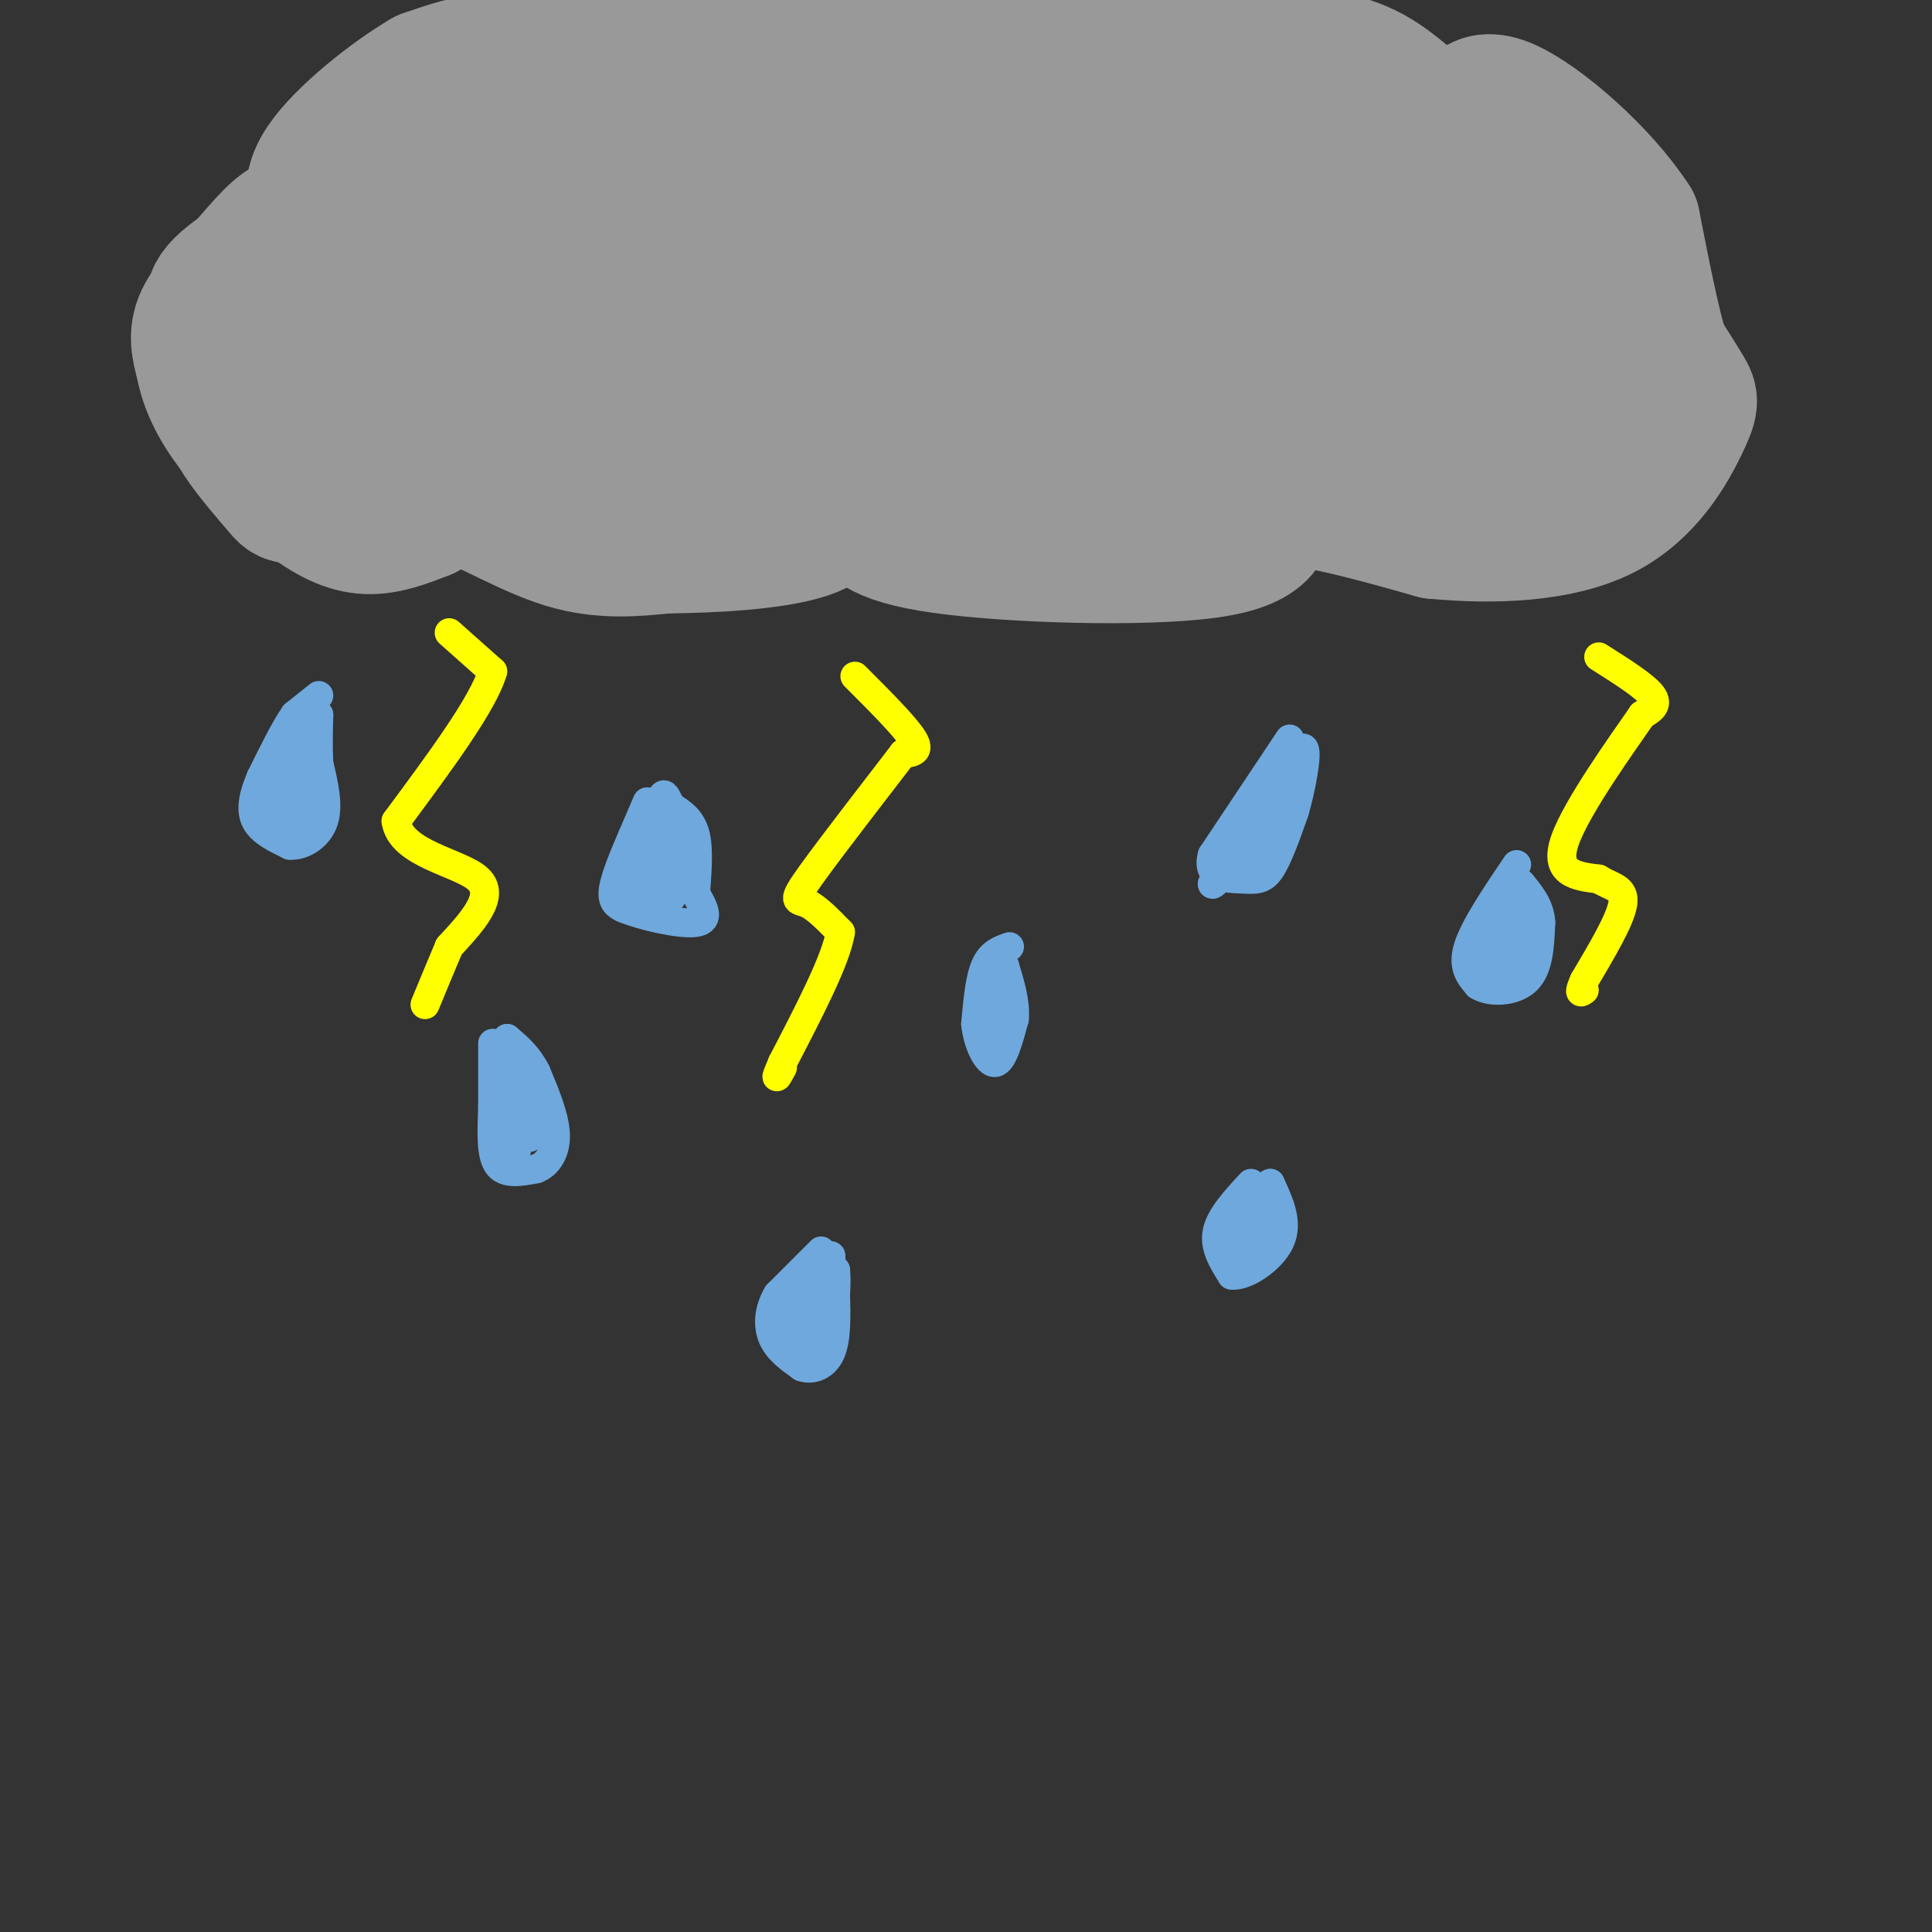 <svg viewBox='0 0 400 400' version='1.1' xmlns='http://www.w3.org/2000/svg' xmlns:xlink='http://www.w3.org/1999/xlink'><rect x="0" y="0" width="400" height="400" fill="#333333" stroke="none"/><g fill='none' stroke='rgb(153,153,153)' stroke-width='28' stroke-linecap='round' stroke-linejoin='round'><path d='M109,18c-2.250,-2.333 -4.500,-4.667 -8,-5c-3.500,-0.333 -8.250,1.333 -13,3'/><path d='M88,16c-6.733,3.889 -17.067,12.111 -21,18c-3.933,5.889 -1.467,9.444 1,13'/><path d='M68,47c-0.968,1.386 -3.888,-1.649 -7,-1c-3.112,0.649 -6.415,4.982 -10,9c-3.585,4.018 -7.453,7.719 -9,11c-1.547,3.281 -0.774,6.140 0,9'/><path d='M42,75c0.619,3.533 2.166,7.864 6,13c3.834,5.136 9.955,11.075 15,15c5.045,3.925 9.013,5.836 13,6c3.987,0.164 7.994,-1.418 12,-3'/><path d='M88,106c2.667,-1.667 3.333,-4.333 8,-3c4.667,1.333 13.333,6.667 21,9c7.667,2.333 14.333,1.667 21,1'/><path d='M138,113c9.381,-0.071 22.333,-0.750 29,-3c6.667,-2.250 7.048,-6.071 8,-7c0.952,-0.929 2.476,1.036 4,3'/><path d='M179,106c1.107,1.857 1.875,5.000 16,7c14.125,2.000 41.607,2.857 55,1c13.393,-1.857 12.696,-6.429 12,-11'/><path d='M262,103c7.833,-0.667 21.417,3.167 35,7'/><path d='M297,110c12.404,1.182 25.912,0.636 35,-4c9.088,-4.636 13.754,-13.364 16,-18c2.246,-4.636 2.070,-5.182 1,-7c-1.070,-1.818 -3.035,-4.909 -5,-8'/><path d='M344,73c-1.833,-5.833 -3.917,-16.417 -6,-27'/><path d='M338,46c-6.311,-9.844 -19.089,-20.956 -26,-24c-6.911,-3.044 -7.956,1.978 -9,7'/><path d='M303,29c-4.048,-0.988 -9.667,-6.958 -15,-11c-5.333,-4.042 -10.381,-6.155 -23,-7c-12.619,-0.845 -32.810,-0.423 -53,0'/><path d='M212,11c-8.200,1.956 -2.200,6.844 -6,5c-3.800,-1.844 -17.400,-10.422 -31,-19'/><path d='M119,2c-7.083,7.833 -14.167,15.667 -8,16c6.167,0.333 25.583,-6.833 45,-14'/><path d='M156,4c7.748,-2.900 4.619,-3.151 16,-3c11.381,0.151 37.273,0.703 26,3c-11.273,2.297 -59.712,6.337 -83,10c-23.288,3.663 -21.424,6.948 -9,9c12.424,2.052 35.407,2.872 47,2c11.593,-0.872 11.797,-3.436 12,-6'/><path d='M165,19c-4.657,0.393 -22.300,4.375 -34,7c-11.700,2.625 -17.458,3.894 -25,11c-7.542,7.106 -16.867,20.048 -18,21c-1.133,0.952 5.925,-10.086 9,-16c3.075,-5.914 2.167,-6.705 0,-7c-2.167,-0.295 -5.592,-0.093 -15,4c-9.408,4.093 -24.800,12.076 -32,17c-7.200,4.924 -6.208,6.787 -5,9c1.208,2.213 2.631,4.775 5,6c2.369,1.225 5.685,1.112 9,1'/><path d='M59,72c3.746,-0.564 8.610,-2.474 10,-5c1.390,-2.526 -0.696,-5.669 -3,-8c-2.304,-2.331 -4.828,-3.851 -7,-4c-2.172,-0.149 -3.994,1.072 -6,6c-2.006,4.928 -4.197,13.562 -5,19c-0.803,5.438 -0.217,7.679 2,11c2.217,3.321 6.065,7.722 8,10c1.935,2.278 1.958,2.434 10,-1c8.042,-3.434 24.102,-10.458 33,-15c8.898,-4.542 10.634,-6.604 11,-9c0.366,-2.396 -0.637,-5.128 -5,-4c-4.363,1.128 -12.087,6.117 -17,12c-4.913,5.883 -7.015,12.661 -5,16c2.015,3.339 8.147,3.240 14,1c5.853,-2.240 11.426,-6.620 17,-11'/><path d='M116,90c5.627,-3.904 11.196,-8.166 15,-13c3.804,-4.834 5.843,-10.242 5,-16c-0.843,-5.758 -4.569,-11.865 -9,-14c-4.431,-2.135 -9.568,-0.298 -13,1c-3.432,1.298 -5.160,2.056 -9,7c-3.840,4.944 -9.792,14.076 -12,20c-2.208,5.924 -0.672,8.642 9,5c9.672,-3.642 27.479,-13.645 35,-21c7.521,-7.355 4.756,-12.062 2,-17c-2.756,-4.938 -5.503,-10.108 -9,-13c-3.497,-2.892 -7.746,-3.505 -11,-3c-3.254,0.505 -5.515,2.129 -9,4c-3.485,1.871 -8.194,3.988 -14,12c-5.806,8.012 -12.708,21.920 -15,28c-2.292,6.080 0.025,4.331 0,6c-0.025,1.669 -2.391,6.757 6,2c8.391,-4.757 27.540,-19.359 36,-27c8.460,-7.641 6.230,-8.320 4,-9'/><path d='M127,42c0.458,-2.891 -0.397,-5.618 -4,-8c-3.603,-2.382 -9.955,-4.419 -17,0c-7.045,4.419 -14.784,15.293 -18,20c-3.216,4.707 -1.910,3.247 -1,4c0.910,0.753 1.426,3.720 8,2c6.574,-1.720 19.208,-8.126 24,-11c4.792,-2.874 1.742,-2.217 0,-4c-1.742,-1.783 -2.175,-6.006 -9,-7c-6.825,-0.994 -20.041,1.240 -28,4c-7.959,2.760 -10.662,6.046 -13,9c-2.338,2.954 -4.313,5.575 -5,9c-0.687,3.425 -0.086,7.653 3,12c3.086,4.347 8.659,8.811 14,11c5.341,2.189 10.452,2.102 15,2c4.548,-0.102 8.532,-0.220 18,-5c9.468,-4.780 24.419,-14.223 31,-21c6.581,-6.777 4.790,-10.889 3,-15'/><path d='M148,44c-0.129,-3.390 -1.952,-4.364 -5,-6c-3.048,-1.636 -7.320,-3.932 -15,-4c-7.680,-0.068 -18.767,2.093 -26,11c-7.233,8.907 -10.611,24.561 -13,31c-2.389,6.439 -3.788,3.664 1,7c4.788,3.336 15.763,12.783 28,16c12.237,3.217 25.736,0.203 39,-3c13.264,-3.203 26.294,-6.595 36,-10c9.706,-3.405 16.089,-6.823 21,-10c4.911,-3.177 8.351,-6.111 7,-10c-1.351,-3.889 -7.491,-8.731 -13,-11c-5.509,-2.269 -10.386,-1.965 -15,-1c-4.614,0.965 -8.965,2.592 -13,5c-4.035,2.408 -7.752,5.597 -14,13c-6.248,7.403 -15.025,19.020 -13,23c2.025,3.980 14.852,0.325 28,-5c13.148,-5.325 26.617,-12.318 33,-17c6.383,-4.682 5.681,-7.052 4,-9c-1.681,-1.948 -4.340,-3.474 -7,-5'/><path d='M211,59c-7.052,-1.857 -21.184,-4.001 -29,-4c-7.816,0.001 -9.318,2.147 -14,7c-4.682,4.853 -12.544,12.414 -16,18c-3.456,5.586 -2.505,9.198 -1,12c1.505,2.802 3.566,4.794 7,6c3.434,1.206 8.242,1.626 14,-1c5.758,-2.626 12.467,-8.297 16,-14c3.533,-5.703 3.890,-11.439 3,-18c-0.890,-6.561 -3.027,-13.949 -7,-19c-3.973,-5.051 -9.783,-7.766 -17,-7c-7.217,0.766 -15.841,5.014 -22,10c-6.159,4.986 -9.852,10.709 -12,15c-2.148,4.291 -2.751,7.150 -2,9c0.751,1.850 2.856,2.690 7,2c4.144,-0.690 10.327,-2.912 18,-9c7.673,-6.088 16.837,-16.044 26,-26'/><path d='M184,13c-3.905,1.869 -7.810,3.738 -11,14c-3.190,10.262 -5.667,28.917 -2,32c3.667,3.083 13.476,-9.405 19,-17c5.524,-7.595 6.762,-10.298 8,-13'/><path d='M194,25c-5.051,1.913 -10.103,3.826 -12,9c-1.897,5.174 -0.641,13.609 0,18c0.641,4.391 0.666,4.736 4,3c3.334,-1.736 9.978,-5.554 14,-9c4.022,-3.446 5.422,-6.520 6,-9c0.578,-2.480 0.333,-4.367 -1,-5c-1.333,-0.633 -3.753,-0.013 -5,4c-1.247,4.013 -1.321,11.417 0,15c1.321,3.583 4.036,3.344 11,0c6.964,-3.344 18.176,-9.793 23,-15c4.824,-5.207 3.260,-9.171 1,-10c-2.260,-0.829 -5.217,1.477 -7,6c-1.783,4.523 -2.391,11.261 -3,18'/><path d='M225,50c0.373,3.316 2.807,2.606 6,2c3.193,-0.606 7.147,-1.108 12,-9c4.853,-7.892 10.605,-23.172 12,-29c1.395,-5.828 -1.566,-2.202 -5,1c-3.434,3.202 -7.342,5.982 -11,14c-3.658,8.018 -7.068,21.276 -1,22c6.068,0.724 21.613,-11.087 29,-18c7.387,-6.913 6.616,-8.930 6,-11c-0.616,-2.070 -1.078,-4.195 -4,-3c-2.922,1.195 -8.302,5.709 -12,10c-3.698,4.291 -5.712,8.360 -7,12c-1.288,3.640 -1.850,6.852 -2,10c-0.150,3.148 0.114,6.232 3,8c2.886,1.768 8.396,2.219 14,0c5.604,-2.219 11.302,-7.110 17,-12'/><path d='M282,47c3.380,-3.144 3.329,-5.004 3,-7c-0.329,-1.996 -0.937,-4.127 -5,-2c-4.063,2.127 -11.580,8.513 -16,15c-4.420,6.487 -5.744,13.075 -5,19c0.744,5.925 3.555,11.188 6,13c2.445,1.812 4.525,0.171 7,0c2.475,-0.171 5.345,1.126 8,-6c2.655,-7.126 5.095,-22.675 5,-24c-0.095,-1.325 -2.723,11.572 -3,18c-0.277,6.428 1.799,6.385 3,8c1.201,1.615 1.528,4.886 5,5c3.472,0.114 10.089,-2.931 14,-5c3.911,-2.069 5.118,-3.163 5,-8c-0.118,-4.837 -1.559,-13.419 -3,-22'/><path d='M306,51c-0.949,-3.972 -1.823,-2.900 -3,-3c-1.177,-0.100 -2.659,-1.370 -6,2c-3.341,3.370 -8.543,11.382 -11,16c-2.457,4.618 -2.169,5.843 -1,9c1.169,3.157 3.221,8.247 7,10c3.779,1.753 9.286,0.168 12,-8c2.714,-8.168 2.636,-22.918 2,-26c-0.636,-3.082 -1.830,5.504 -2,12c-0.170,6.496 0.685,10.903 4,12c3.315,1.097 9.090,-1.115 12,-5c2.910,-3.885 2.955,-9.442 3,-15'/><path d='M323,55c0.273,-4.305 -0.545,-7.566 -1,-6c-0.455,1.566 -0.545,7.960 2,14c2.545,6.040 7.727,11.726 8,15c0.273,3.274 -4.364,4.137 -9,5'/><path d='M323,83c-2.405,4.179 -3.917,12.125 -13,12c-9.083,-0.125 -25.738,-8.321 -41,-10c-15.262,-1.679 -29.131,3.161 -43,8'/><path d='M226,93c-7.951,2.772 -6.327,5.702 -15,9c-8.673,3.298 -27.643,6.965 -28,1c-0.357,-5.965 17.898,-21.561 29,-30c11.102,-8.439 15.051,-9.719 19,-11'/><path d='M231,62c4.703,-2.643 6.962,-3.750 10,-2c3.038,1.750 6.856,6.356 8,9c1.144,2.644 -0.388,3.327 -2,3c-1.612,-0.327 -3.306,-1.663 -5,-3'/></g>
<g fill='none' stroke='rgb(111,168,220)' stroke-width='6' stroke-linecap='round' stroke-linejoin='round'><path d='M66,144c0.000,0.000 -5.000,4.000 -5,4'/><path d='M61,148c-2.000,2.833 -4.500,7.917 -7,13'/><path d='M54,161c-1.622,3.800 -2.178,6.800 -1,9c1.178,2.200 4.089,3.600 7,5'/><path d='M60,175c2.689,0.200 5.911,-1.800 7,-5c1.089,-3.200 0.044,-7.600 -1,-12'/><path d='M66,158c-0.167,-3.667 -0.083,-6.833 0,-10'/><path d='M66,148c-1.167,1.333 -4.083,9.667 -7,18'/><path d='M59,166c-1.178,3.822 -0.622,4.378 0,3c0.622,-1.378 1.311,-4.689 2,-8'/><path d='M61,161c0.222,-2.489 -0.222,-4.711 0,-3c0.222,1.711 1.111,7.356 2,13'/><path d='M63,171c-0.267,2.956 -1.933,3.844 -3,2c-1.067,-1.844 -1.533,-6.422 -2,-11'/><path d='M58,162c-0.167,-2.833 0.417,-4.417 1,-6'/><path d='M56,166c0.000,0.000 1.000,1.000 1,1'/><path d='M134,166c0.000,0.000 -3.000,7.000 -3,7'/><path d='M131,173c-1.444,3.356 -3.556,8.244 -4,11c-0.444,2.756 0.778,3.378 2,4'/><path d='M129,188c3.644,1.556 11.756,3.444 15,3c3.244,-0.444 1.622,-3.222 0,-6'/><path d='M144,185c0.222,-3.333 0.778,-8.667 0,-12c-0.778,-3.333 -2.889,-4.667 -5,-6'/><path d='M139,167c-1.089,-1.778 -1.311,-3.222 -2,-2c-0.689,1.222 -1.844,5.111 -3,9'/><path d='M134,174c-1.119,4.202 -2.417,10.208 -2,13c0.417,2.792 2.548,2.369 4,0c1.452,-2.369 2.226,-6.685 3,-11'/><path d='M139,176c0.467,-2.911 0.133,-4.689 0,-3c-0.133,1.689 -0.067,6.844 0,12'/><path d='M139,185c0.000,1.833 0.000,0.417 0,-1'/><path d='M102,216c0.000,0.000 0.000,13.000 0,13'/><path d='M102,229c-0.133,4.644 -0.467,9.756 1,12c1.467,2.244 4.733,1.622 8,1'/><path d='M111,242c2.311,-0.822 4.089,-3.378 4,-7c-0.089,-3.622 -2.044,-8.311 -4,-13'/><path d='M111,222c-1.667,-3.333 -3.833,-5.167 -6,-7'/><path d='M105,215c-0.833,1.167 0.083,7.583 1,14'/><path d='M106,229c0.422,4.622 0.978,9.178 1,9c0.022,-0.178 -0.489,-5.089 -1,-10'/><path d='M106,228c-0.679,-3.107 -1.875,-5.875 -1,-6c0.875,-0.125 3.821,2.393 5,5c1.179,2.607 0.589,5.304 0,8'/><path d='M110,235c-0.333,1.167 -1.167,0.083 -2,-1'/><path d='M209,196c-1.917,0.667 -3.833,1.333 -5,4c-1.167,2.667 -1.583,7.333 -2,12'/><path d='M202,212c0.400,4.044 2.400,8.156 4,8c1.600,-0.156 2.800,-4.578 4,-9'/><path d='M210,211c0.333,-3.333 -0.833,-7.167 -2,-11'/><path d='M208,200c-0.933,1.844 -2.267,11.956 -3,15c-0.733,3.044 -0.867,-0.978 -1,-5'/><path d='M267,153c0.000,0.000 -16.000,24.000 -16,24'/><path d='M251,177c-1.417,4.821 3.042,4.875 6,5c2.958,0.125 4.417,0.321 6,-2c1.583,-2.321 3.292,-7.161 5,-12'/><path d='M268,168c1.489,-5.156 2.711,-12.044 2,-13c-0.711,-0.956 -3.356,4.022 -6,9'/><path d='M264,164c-3.167,4.667 -8.083,11.833 -13,19'/><path d='M251,183c-0.167,1.000 5.917,-6.000 12,-13'/><path d='M263,170c2.000,-2.167 1.000,-1.083 0,0'/><path d='M263,170c0.000,0.000 -4.000,8.000 -4,8'/><path d='M314,179c-4.333,6.417 -8.667,12.833 -10,17c-1.333,4.167 0.333,6.083 2,8'/><path d='M306,204c2.400,1.556 7.400,1.444 10,-1c2.600,-2.444 2.800,-7.222 3,-12'/><path d='M319,191c-0.167,-3.333 -2.083,-5.667 -4,-8'/><path d='M315,183c-1.833,1.667 -4.417,9.833 -7,18'/><path d='M308,201c0.244,2.578 4.356,0.022 6,-3c1.644,-3.022 0.822,-6.511 0,-10'/><path d='M314,188c-0.167,-1.167 -0.583,0.917 -1,3'/><path d='M259,245c-3.167,3.417 -6.333,6.833 -7,10c-0.667,3.167 1.167,6.083 3,9'/><path d='M255,264c2.778,0.378 8.222,-3.178 10,-7c1.778,-3.822 -0.111,-7.911 -2,-12'/><path d='M263,245c-1.667,0.667 -4.833,8.333 -8,16'/><path d='M255,261c-0.333,1.000 2.833,-4.500 6,-10'/><path d='M265,251c0.000,0.000 -6.000,7.000 -6,7'/></g>
<g fill='none' stroke='rgb(255,255,0)' stroke-width='6' stroke-linecap='round' stroke-linejoin='round'><path d='M93,131c0.000,0.000 9.000,8.000 9,8'/><path d='M102,139c-1.833,6.500 -10.917,18.750 -20,31'/><path d='M82,170c0.933,6.867 13.267,8.533 17,12c3.733,3.467 -1.133,8.733 -6,14'/><path d='M93,196c-1.833,4.333 -3.417,8.167 -5,12'/><path d='M177,140c5.167,5.167 10.333,10.333 12,13c1.667,2.667 -0.167,2.833 -2,3'/><path d='M187,156c-4.464,5.833 -14.625,18.917 -19,25c-4.375,6.083 -2.964,5.167 -1,6c1.964,0.833 4.482,3.417 7,6'/><path d='M174,193c-0.833,5.500 -6.417,16.250 -12,27'/><path d='M162,220c-2.000,4.667 -1.000,2.833 0,1'/><path d='M331,136c4.750,3.000 9.500,6.000 11,8c1.500,2.000 -0.250,3.000 -2,4'/><path d='M340,148c-4.178,6.044 -13.622,19.156 -16,26c-2.378,6.844 2.311,7.422 7,8'/><path d='M331,182c2.556,1.644 5.444,1.756 5,5c-0.444,3.244 -4.222,9.622 -8,16'/><path d='M328,203c-1.333,3.000 -0.667,2.500 0,2'/></g>
<g fill='none' stroke='rgb(111,168,220)' stroke-width='6' stroke-linecap='round' stroke-linejoin='round'><path d='M170,259c0.000,0.000 -9.000,9.000 -9,9'/><path d='M161,268c-1.889,3.133 -2.111,6.467 -1,9c1.111,2.533 3.556,4.267 6,6'/><path d='M166,283c2.222,0.800 4.778,-0.200 6,-3c1.222,-2.800 1.111,-7.400 1,-12'/><path d='M173,268c0.167,-2.833 0.083,-3.917 0,-5'/><path d='M173,263c-2.578,1.489 -9.022,7.711 -11,11c-1.978,3.289 0.511,3.644 3,4'/><path d='M165,278c1.500,-1.333 3.750,-6.667 6,-12'/><path d='M171,266c1.167,-2.500 1.083,-2.750 1,-3'/><path d='M172,263c0.167,-1.000 0.083,-2.000 0,-3'/><path d='M172,260c-1.733,3.400 -6.067,13.400 -7,18c-0.933,4.600 1.533,3.800 4,3'/><path d='M169,281c0.833,-0.833 0.917,-4.417 1,-8'/></g>
</svg>